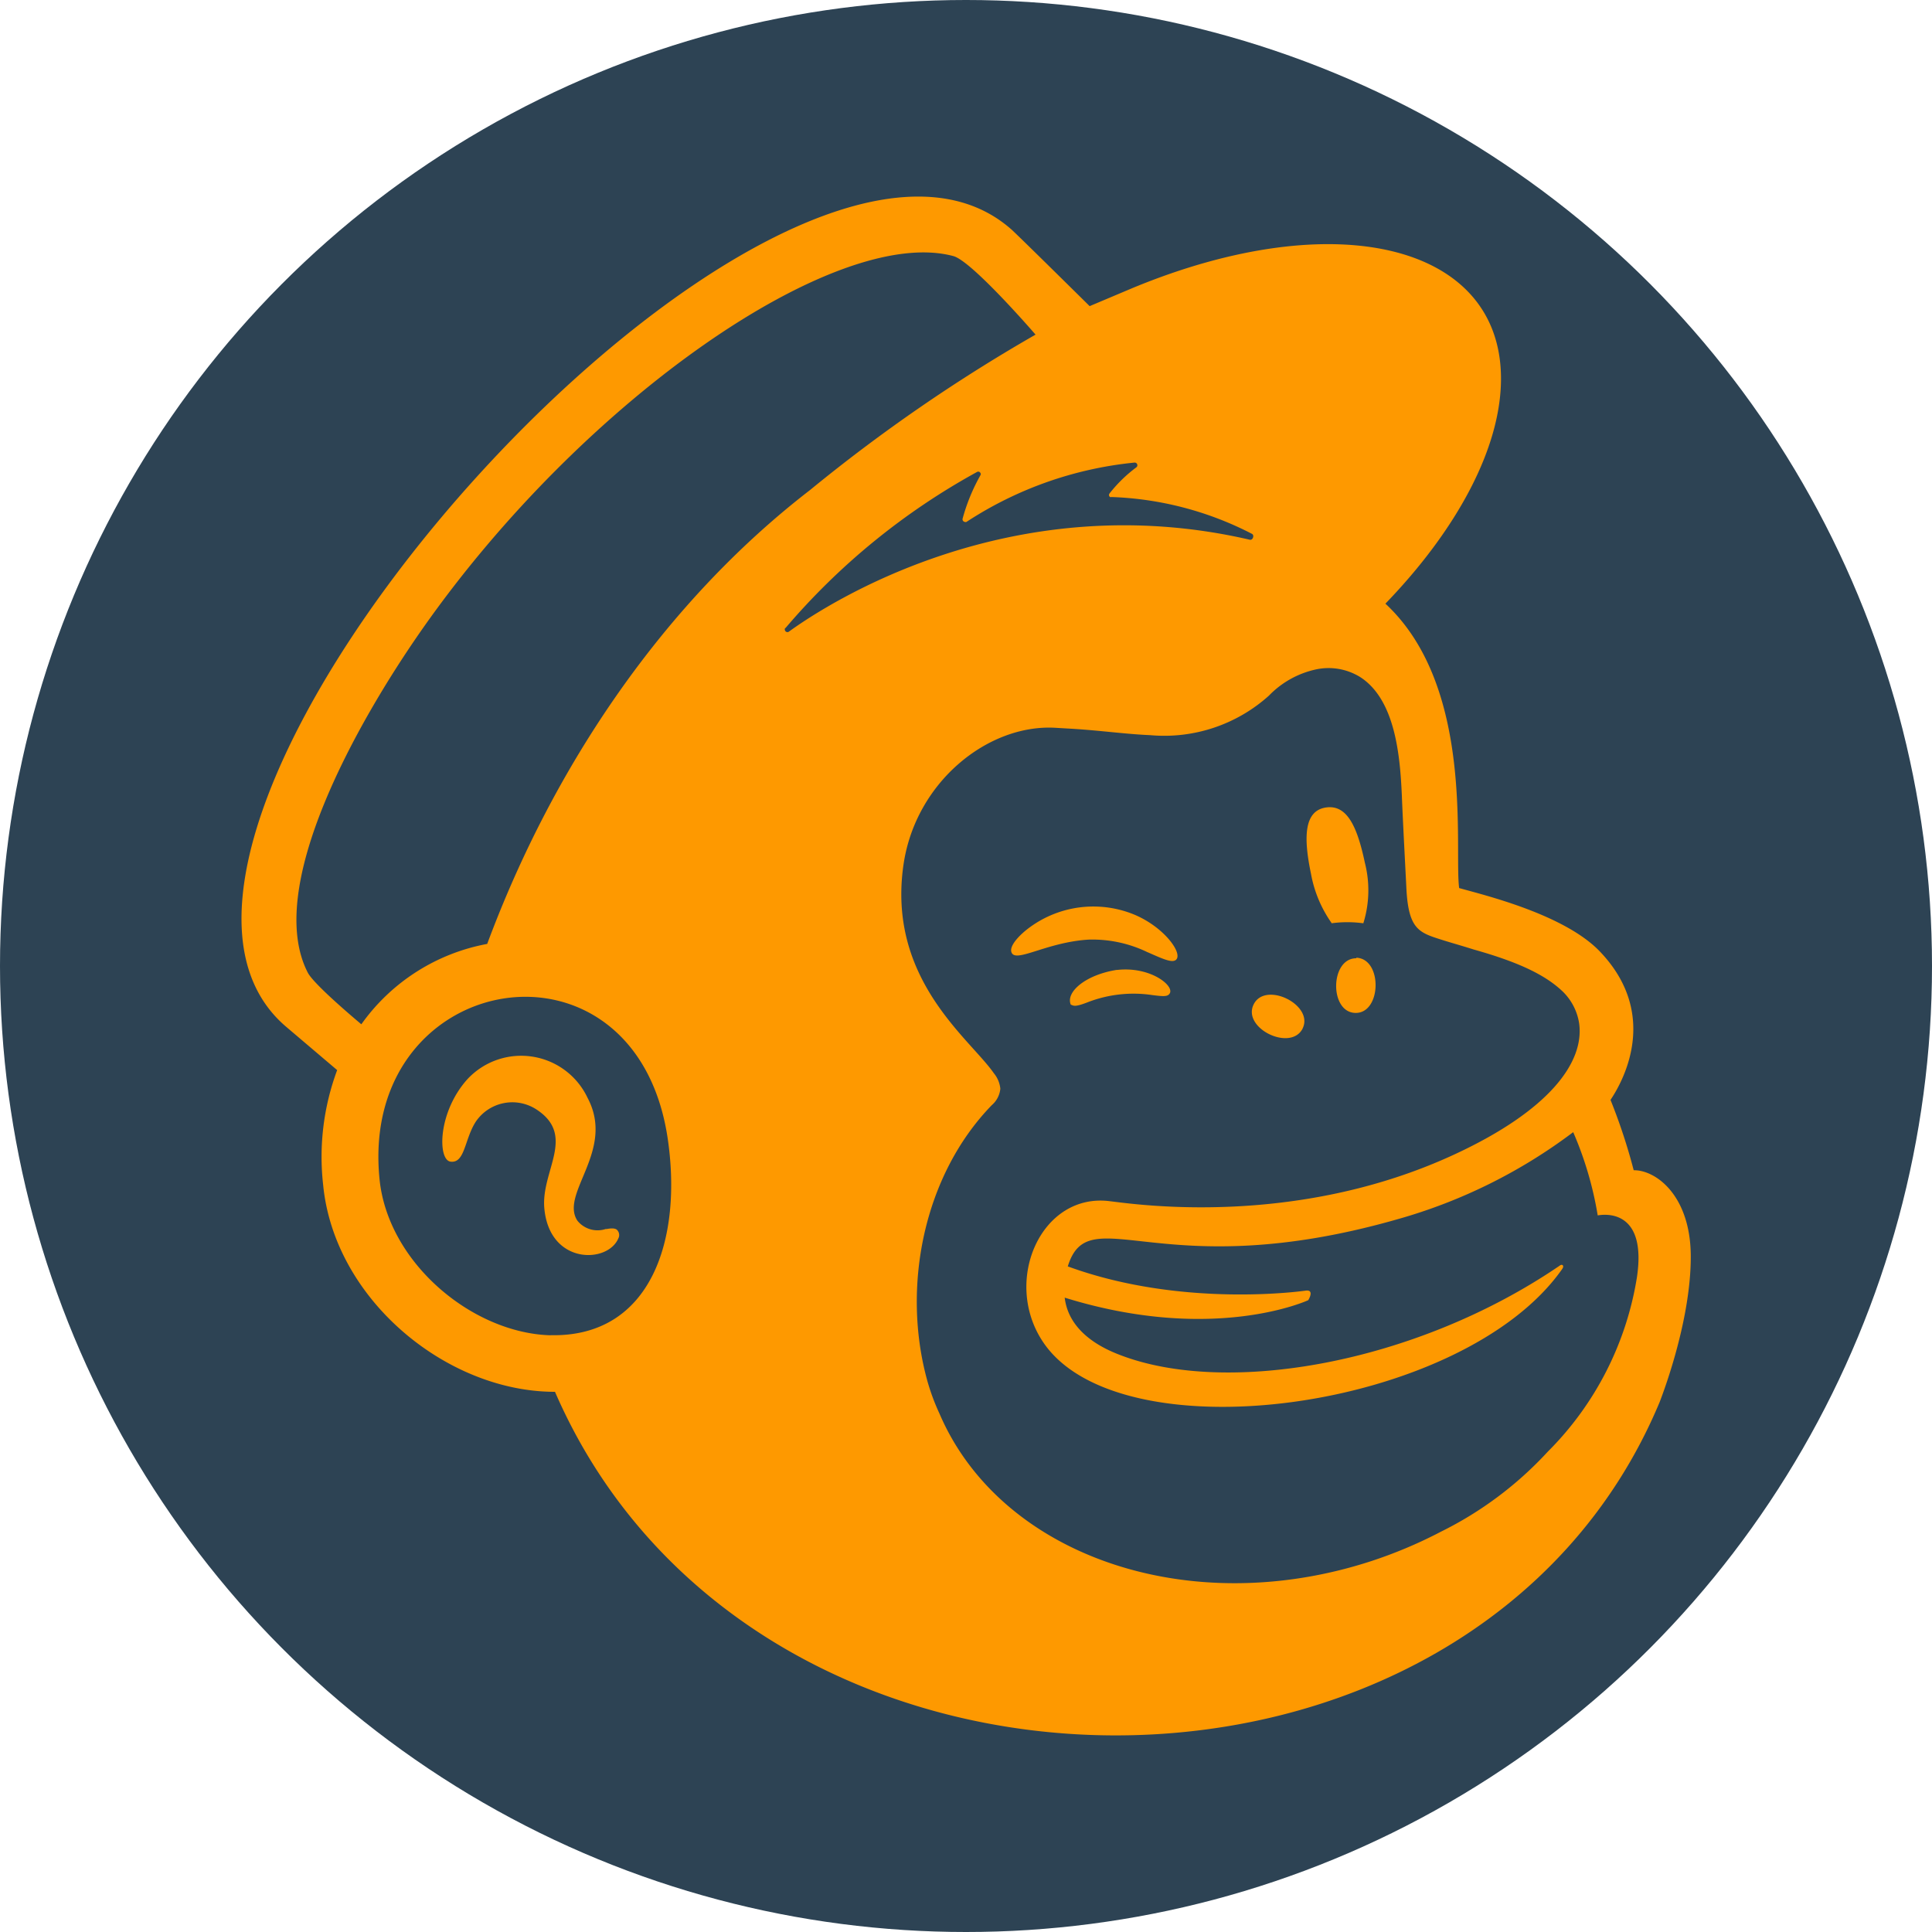 <svg xmlns="http://www.w3.org/2000/svg" id="Layer_1" data-name="Layer 1" width="175" height="175" viewBox="0 0 175 175"><defs><style> .cls-1 { fill: #2d4354; } .cls-2 { fill: #fe9900; } </style></defs><circle class="cls-1" cx="87.5" cy="87.5" r="87.5"></circle><path class="cls-2" d="M283.1,246.13a10.76,10.76,0,0,1,2.89,0,10.05,10.05,0,0,0,.14-5.48c-.7-3.31-1.63-5.32-3.57-5s-2,2.71-1.31,6a11.17,11.17,0,0,0,1.86,4.45Zm-16.63,2.63c1.4.62,2.24,1,2.57.66.59-.6-1.08-2.92-3.76-4.06a9.75,9.75,0,0,0-9.51,1.14c-.93.68-1.8,1.62-1.67,2.19.26,1.16,3.1-.84,7-1.08a11.45,11.45,0,0,1,5.36,1.15Zm-2.8,1.59c-2.82.44-4.66,2-4.18,3.15.28.1.35.25,1.62-.25a11.5,11.5,0,0,1,5.81-.61c.91.11,1.34.16,1.53-.15.45-.7-1.77-2.48-4.78-2.13Zm16.82,5.31c1.05-2.14-3.39-4.33-4.44-2.17s3.39,4.3,4.45,2.16Zm4.86-6.36c-2.38,0-2.45,4.9-.08,4.95s2.48-4.9.09-5Zm-67.92,24.5a2.35,2.35,0,0,1-2.63-.73c-1.62-2.48,3.45-6.33.93-11.11a6.65,6.65,0,0,0-10.88-1.72c-2.71,3-2.71,7.31-1.55,7.48,1.32.18,1.26-2,2.29-3.61A4,4,0,0,1,211.1,263l0,0c3.6,2.36.43,5.52.7,8.89.43,5.18,5.72,5.08,6.7,2.8a.65.65,0,0,0-.06-.73c0,.28.21-.4-1.05-.12Zm93.05-5.3a52.19,52.19,0,0,0-2.1-6.37c.76-1.14,4.75-7.45-.95-13.43-3.23-3.39-10.53-5.13-12.76-5.76-.47-3.53,1.44-18.22-6.68-25.76,6.46-6.69,10.47-14.08,10.47-20.38,0-12.16-14.95-15.83-33.35-8.22l-3.91,1.65s-7-6.92-7.15-7c-21-18.3-86.56,54.6-65.59,72.31l4.58,3.89a22.55,22.55,0,0,0-1.27,10.39c1,10.37,11.18,18.76,21,18.75,17.92,41.3,83.17,41.38,100.06.93.54-1.4,2.82-7.64,2.82-13.16s-3.13-7.84-5.13-7.84Zm-98.1,14.95c-7.09-.19-14.74-6.56-15.5-14.13-1.92-19,23.06-23.37,26.08-3.83,1.4,9.21-1.45,18.16-10.6,17.95ZM206.63,248a18,18,0,0,0-11.4,7.28c-1.51-1.27-4.34-3.73-4.84-4.66-4-7.7,4.43-22.66,10.34-31.11,14.62-20.88,37.53-36.67,48.14-33.81,1.72.49,7.43,7.11,7.43,7.11a149.71,149.71,0,0,0-20.43,14.08c-13.24,10.21-23.25,25-29.24,41.11Zm74.17,31.4s-11.1,1.65-21.58-2.19c1.93-6.26,8.38,1.89,29.93-4.29A48,48,0,0,0,305,265.05a31.88,31.88,0,0,1,2.22,7.54c1.13-.2,4.42-.16,3.55,5.62A28.72,28.72,0,0,1,302.69,294a33,33,0,0,1-9.67,7.24,41.43,41.43,0,0,1-6.3,2.66c-16.62,5.43-33.63-.54-39.12-13.35a19.83,19.83,0,0,1-1.11-3c-2.33-8.45-.35-18.57,5.85-24.95a2.24,2.24,0,0,0,.77-1.49,2.61,2.61,0,0,0-.59-1.4c-2.18-3.15-9.69-8.51-8.18-18.9,1.09-7.45,7.61-12.7,13.69-12.39l1.55.09c2.63.16,4.93.49,7.1.58a14.18,14.18,0,0,0,10.76-3.58,8.4,8.4,0,0,1,4.11-2.34,5.44,5.44,0,0,1,4.22.7c3.11,2.07,3.55,7.06,3.71,10.71.08,2.1.35,7.14.42,8.58.2,3.31,1.05,3.78,2.83,4.35,1,.33,1.91.57,3.27,1,4.1,1.15,6.51,2.32,8.07,3.82a5.1,5.1,0,0,1,1.47,2.88c.48,3.54-2.74,7.89-11.28,11.85-14.5,6.73-29.08,4.49-31.19,4.25-6.26-.84-9.82,7.24-6.07,12.78,7,10.36,38,6.2,47-6.64.22-.31,0-.49-.22-.31-13,8.87-30.14,11.86-39.89,8.07-1.48-.57-4.57-2-4.95-5.17,13.54,4.2,22.06.23,22.06.23S281.6,279.32,280.8,279.4Zm-47.16-60A61.83,61.83,0,0,1,251,205.25a.22.22,0,0,1,.3.08h0a.2.2,0,0,1,0,.23,17.12,17.12,0,0,0-1.61,3.93.24.24,0,0,0,.18.28.23.23,0,0,0,.18,0,33.89,33.89,0,0,1,15.22-5.37.24.24,0,0,1,.25.22.22.22,0,0,1-.09.21A12.69,12.69,0,0,0,263,207.2a.22.22,0,0,0,.05.32h0a.2.2,0,0,0,.13,0,29.93,29.93,0,0,1,12.73,3.34c.23.13.07.59-.2.53-21.59-5-38.21,5.75-41.76,8.33a.23.23,0,0,1-.32-.07h0a.24.24,0,0,1,0-.28Z" transform="translate(-162.5 -162.5)"></path></svg>